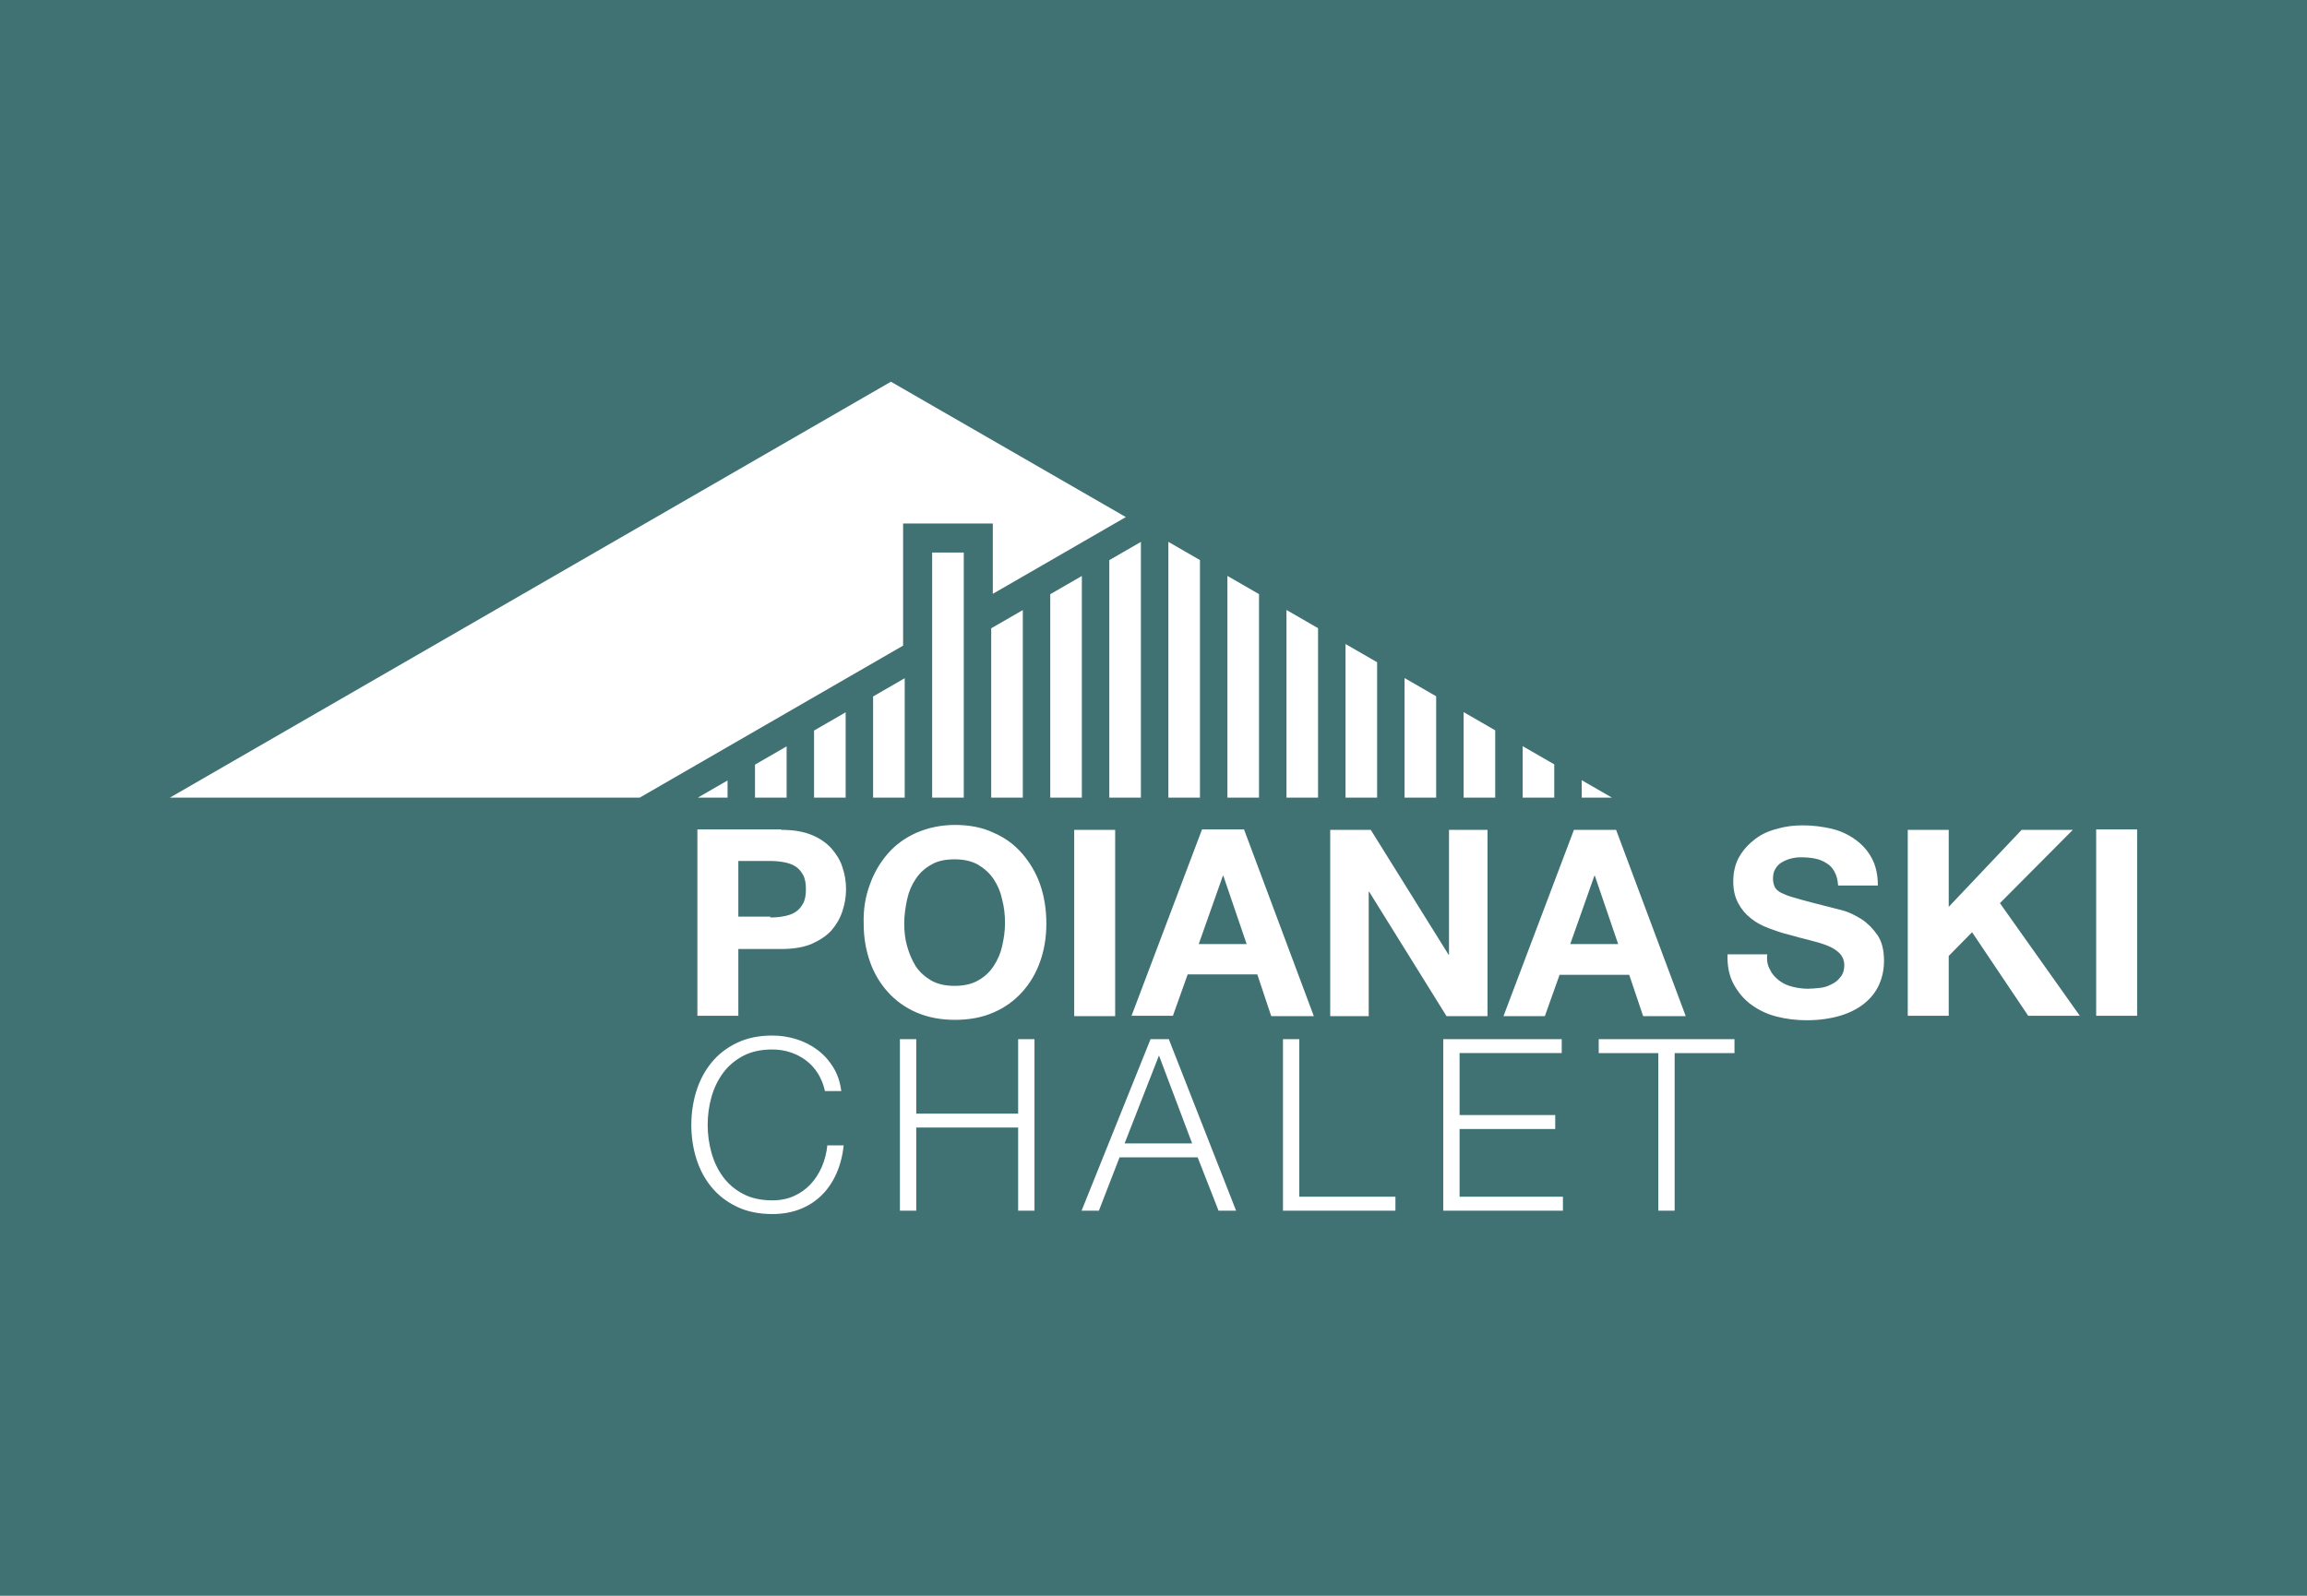 <?xml version="1.0" encoding="UTF-8"?>
<svg xmlns="http://www.w3.org/2000/svg" version="1.1" viewBox="0 0 250 172.973">
  <defs>
    <style>
      .cls-1 {
        fill: #fff;
      }

      .cls-2 {
        fill: #407173;
      }
    </style>
  </defs>
  <!-- Generator: Adobe Illustrator 28.7.1, SVG Export Plug-In . SVG Version: 1.2.0 Build 142)  -->
  <g>
    <g id="Layer_1">
      <g>
        <rect class="cls-2" width="250" height="172.973"/>
        <path class="cls-1" d="M117.237,86.461h-3.425v-22.051l3.425-1.977v24.028ZM110.838,66.128l-3.425,1.977v18.356h3.425v-20.334ZM130.035,60.71l-3.424-1.975v27.726h3.424v-25.751ZM98.04,73.516l-3.425,1.977v10.968h3.425v-12.945ZM81.817,86.461h3.425v-5.557l-3.425,1.977v3.58ZM104.439,59.893h-3.425v26.568h3.425v-26.568ZM91.641,77.21l-3.425,1.977v7.274h3.425v-9.251ZM123.636,58.739l-3.425,1.977v25.745h3.425v-27.722ZM136.434,64.401l-3.424-1.975v24.036h3.424v-22.06ZM78.843,84.598l-3.227,1.863h3.227v-1.863ZM168.429,82.855l-3.424-1.975v5.581h3.424v-3.606ZM171.403,86.461h3.278l-3.278-1.891v1.891ZM162.03,79.164l-3.424-1.975v9.272h3.424v-7.297ZM142.833,68.092l-3.424-1.975v20.345h3.424v-18.37ZM149.232,71.783l-3.424-1.975v16.654h3.424v-14.679ZM155.631,75.473l-3.424-1.975v12.963h3.424v-10.988ZM78.67,81.064l6.399-3.694h0s6.399-3.694,6.399-3.694h0s6.399-3.694,6.399-3.694v-13.236h9.72v7.624l3.078-1.776h0s6.399-3.694,6.399-3.694h0s4.939-2.851,4.939-2.851l-25.458-14.672L18.408,86.461h50.913l9.349-5.397h0ZM231.592,89.908h-4.439v20.196h4.439v-20.196ZM84.671,89.908h-9.099v20.196h4.439v-7.235h4.661c1.287,0,2.353-.178,3.24-.533.888-.399,1.598-.843,2.175-1.465.533-.621.932-1.287,1.198-2.086s.399-1.598.399-2.397c0-.843-.133-1.642-.399-2.397-.222-.755-.666-1.42-1.198-2.042-.577-.621-1.287-1.11-2.175-1.465-.888-.355-1.953-.533-3.24-.533v-.044ZM83.473,99.362h-3.462v-6.037h3.462c.488,0,.977.044,1.465.133.488.089.888.222,1.243.444s.621.533.843.932.311.932.311,1.554-.089,1.154-.311,1.554-.488.71-.843.932-.755.355-1.243.444c-.444.089-.932.133-1.465.133v-.089ZM93.593,100.117c0,1.465.222,2.796.666,4.084s1.11,2.397,1.953,3.329,1.864,1.687,3.107,2.219c1.243.533,2.619.799,4.172.799s2.974-.266,4.172-.799c1.243-.533,2.264-1.287,3.107-2.219s1.509-2.042,1.953-3.329c.444-1.243.666-2.619.666-4.084,0-1.509-.222-2.93-.666-4.217s-1.11-2.397-1.953-3.373-1.864-1.731-3.107-2.264c-1.198-.577-2.619-.843-4.172-.843s-2.93.311-4.172.843c-1.198.533-2.264,1.287-3.107,2.264s-1.509,2.086-1.953,3.373c-.488,1.287-.71,2.708-.666,4.217ZM97.988,100.072c0-.888.133-1.731.311-2.574s.488-1.554.932-2.219.977-1.154,1.687-1.554c.666-.399,1.509-.577,2.53-.577.977,0,1.82.178,2.53.577.666.399,1.243.888,1.687,1.554s.755,1.376.932,2.219c.222.843.311,1.687.311,2.574s-.133,1.687-.311,2.486-.488,1.509-.932,2.175-.977,1.154-1.687,1.554-1.554.577-2.53.577-1.82-.178-2.53-.577c-.666-.399-1.243-.888-1.687-1.554-.399-.666-.71-1.376-.932-2.175-.222-.755-.311-1.598-.311-2.486ZM116.408,89.952v20.196h4.439v-20.196h-4.439ZM134.829,89.908h-4.572l-7.635,20.196h4.483l1.598-4.483h7.546l1.509,4.527h4.616l-7.546-20.196v-.044ZM129.902,102.336l2.619-7.413h.044l2.53,7.413h-5.193ZM144.15,89.952v20.196h4.172v-13.494h.044l8.389,13.494h4.439v-20.196h-4.172v13.538h-.044l-8.434-13.538h-4.394ZM170.56,89.952l-7.635,20.196h4.483l1.598-4.483h7.546l1.509,4.483h4.616l-7.546-20.196h-4.572ZM170.161,102.336l2.619-7.413h.044l2.53,7.413h-5.193ZM191.511,103.446h-4.306c-.044,1.243.178,2.353.666,3.24s1.11,1.642,1.909,2.219c.799.577,1.687,1.021,2.752,1.287,1.021.266,2.131.399,3.24.399,1.376,0,2.574-.178,3.64-.488,1.021-.311,1.909-.755,2.619-1.332.71-.577,1.243-1.243,1.598-2.042s.533-1.642.533-2.574c0-1.154-.222-2.086-.71-2.796-.488-.71-1.065-1.287-1.731-1.731-.666-.399-1.332-.755-1.997-.932s-1.198-.311-1.554-.399c-1.243-.311-2.264-.577-3.063-.799s-1.42-.399-1.864-.621c-.444-.178-.71-.399-.888-.666-.133-.266-.222-.577-.222-.977,0-.444.089-.799.266-1.065.178-.311.399-.533.71-.71s.621-.311.977-.399c.355-.089.71-.133,1.065-.133.533,0,1.065.044,1.509.133.488.089.888.266,1.243.488.399.222.666.533.888.932s.355.888.399,1.509h4.306c0-1.154-.222-2.175-.666-2.974-.444-.843-1.065-1.509-1.82-2.042s-1.598-.932-2.574-1.154-1.997-.355-3.063-.355c-.888,0-1.82.089-2.708.355-.932.222-1.731.577-2.441,1.11-.71.533-1.287,1.154-1.731,1.909s-.666,1.687-.666,2.708c0,.932.178,1.687.533,2.353s.799,1.198,1.376,1.642c.533.444,1.198.799,1.909,1.065s1.465.533,2.219.71c.755.222,1.465.399,2.175.577s1.332.355,1.909.577,1.021.488,1.376.843.533.799.533,1.332c0,.488-.133.932-.399,1.243-.266.355-.577.621-.977.799-.399.222-.843.355-1.287.399-.488.044-.888.089-1.287.089-.577,0-1.154-.089-1.687-.222s-1.021-.355-1.42-.666-.755-.666-.977-1.154c-.266-.444-.399-1.021-.311-1.687ZM206.736,89.952v20.152h4.439v-6.481l2.53-2.574,6.081,9.055h5.593l-8.655-12.206,7.901-7.945h-5.548l-7.901,8.345v-8.345h-4.439ZM89.395,118.264h1.771c-.122-.972-.413-1.831-.872-2.578-.46-.746-1.033-1.376-1.719-1.888-.686-.512-1.45-.898-2.292-1.158-.842-.261-1.706-.391-2.591-.391-1.458,0-2.739.265-3.841.795-1.103.529-2.018,1.241-2.747,2.135-.729.894-1.276,1.923-1.641,3.086-.364,1.163-.547,2.387-.547,3.672s.182,2.509.547,3.672c.365,1.163.912,2.188,1.641,3.073.729.885,1.645,1.593,2.747,2.122,1.102.529,2.383.794,3.841.794,1.094,0,2.087-.173,2.982-.521.894-.347,1.671-.842,2.331-1.484s1.198-1.423,1.615-2.344c.417-.92.685-1.953.807-3.099h-1.771c-.087.834-.287,1.611-.599,2.331-.313.721-.721,1.351-1.224,1.888-.504.538-1.103.963-1.797,1.276-.695.313-1.476.469-2.344.469-1.233,0-2.292-.235-3.177-.703-.885-.468-1.61-1.089-2.174-1.862-.565-.772-.981-1.649-1.25-2.63-.269-.981-.404-1.975-.404-2.982,0-1.024.134-2.022.404-2.995.269-.972.685-1.844,1.25-2.617.564-.772,1.289-1.393,2.174-1.862s1.944-.703,3.177-.703c.677,0,1.324.1,1.94.299.616.2,1.18.491,1.693.872.512.382.946.855,1.302,1.42.356.564.612,1.202.768,1.914ZM97.52,112.64v18.593h1.771v-9.01h11.041v9.01h1.771v-18.593h-1.771v8.073h-11.041v-8.073h-1.771ZM124.681,112.64l-7.474,18.593h1.875l2.239-5.781h8.463l2.265,5.781h1.902l-7.292-18.593h-1.979ZM121.869,123.941l3.724-9.531,3.594,9.531h-7.317ZM139.03,112.64v18.593h12.187v-1.511h-10.417v-17.082h-1.771ZM156.399,112.64v18.593h12.969v-1.511h-11.198v-7.343h10.364v-1.51h-10.364v-6.719h11.068v-1.51h-12.838ZM173.246,112.64v1.51h6.458v17.083h1.771v-17.083h6.484v-1.51h-14.713Z"/>
      </g>
    </g>
  </g>
</svg>
